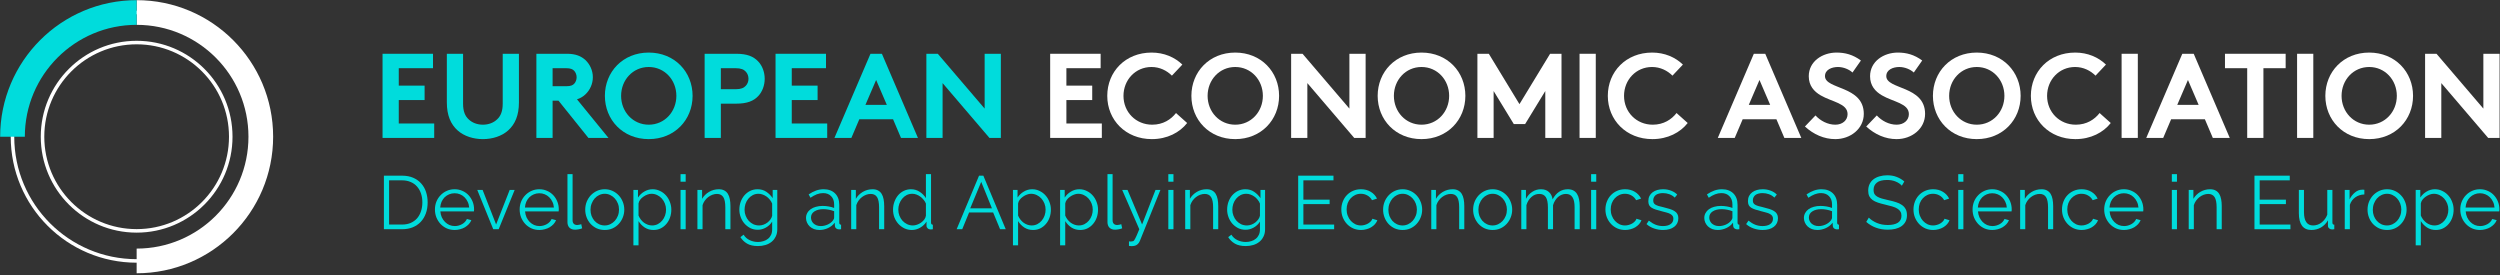 <?xml version="1.0" encoding="UTF-8"?>
<svg width="709px" height="78px" viewBox="0 0 709 78" version="1.1" xmlns="http://www.w3.org/2000/svg" xmlns:xlink="http://www.w3.org/1999/xlink">
    <rect x="0" y="0" width="709" height="78" fill="#333333" stroke="none"/>
    <title>Group</title>
    <g id="Page-1" stroke="none" stroke-width="1" fill="none" fill-rule="evenodd">
        <g id="Group" transform="translate(3.543, 3.545)">
            <path d="M35.209,70.455 C54.655,70.455 70.419,54.683 70.419,35.227 C70.419,15.772 54.655,0 35.209,0 C15.764,0 -7.10542736e-15,15.772 -7.10542736e-15,35.227 C-7.10542736e-15,54.683 15.764,70.455 35.209,70.455 Z" id="Path" stroke="#FFFFFF"></path>
            <path d="M35.209,61.932 C49.95,61.932 61.9,49.976 61.9,35.227 C61.9,20.479 49.95,8.523 35.209,8.523 C20.468,8.523 8.518,20.479 8.518,35.227 C8.518,49.976 20.468,61.932 35.209,61.932 Z" id="Path" stroke="#FFFFFF"></path>
            <path d="M35.209,70.455 C54.655,70.455 70.419,54.683 70.419,35.227 C70.419,15.772 54.655,0 35.209,0" id="Path" stroke="#FFFFFF" stroke-width="7"></path>
            <path d="M35.209,0 C15.764,0 -7.10542736e-15,15.772 -7.10542736e-15,35.227" id="Path" stroke="#00DCDC" stroke-width="7"></path>
            <polygon id="Path" fill="#00DCDC" fill-rule="nonzero" points="119.598 35.568 119.598 31.477 109.546 31.477 109.546 24.83 116.872 24.83 116.872 20.739 109.546 20.739 109.546 15.795 119.257 15.795 119.257 11.705 104.947 11.705 104.947 35.568"></polygon>
            <path d="M133.404,35.909 C136.096,35.909 138.72,35.091 140.56,33.455 C142.536,31.682 143.626,29.159 143.626,25.511 L143.626,11.705 L139.027,11.705 L139.027,25.852 C139.027,28.034 138.447,29.364 137.459,30.284 C136.437,31.273 135.006,31.818 133.404,31.818 C131.803,31.818 130.372,31.273 129.35,30.284 C128.362,29.364 127.782,28.034 127.782,25.852 L127.782,11.705 L123.182,11.705 L123.182,25.511 C123.182,29.159 124.273,31.682 126.249,33.455 C128.089,35.091 130.713,35.909 133.404,35.909 Z" id="Path" fill="#00DCDC" fill-rule="nonzero"></path>
            <path d="M157.263,11.705 C159.716,11.705 161.283,12.386 162.476,13.477 C163.771,14.705 164.588,16.443 164.588,18.352 C164.588,20.261 163.771,22 162.476,23.227 C161.829,23.841 161.045,24.318 160.091,24.625 L169.018,35.568 L163.328,35.568 L154.843,25 L153.174,25 L153.174,35.568 L148.574,35.568 L148.574,11.705 L157.263,11.705 Z M156.99,15.795 L153.174,15.795 L153.174,20.909 L156.99,20.909 C158.319,20.909 158.898,20.636 159.307,20.193 C159.716,19.75 159.989,19.068 159.989,18.386 C159.989,17.67 159.716,16.989 159.307,16.545 C158.898,16.102 158.319,15.795 156.99,15.795 Z" id="Shape" fill="#00DCDC" fill-rule="nonzero"></path>
            <path d="M180.439,11.364 C187.799,11.364 192.876,16.852 192.876,23.636 C192.876,30.421 187.799,35.909 180.439,35.909 C173.079,35.909 168.002,30.421 168.002,23.636 C168.002,16.852 173.079,11.364 180.439,11.364 Z M180.439,15.455 C175.942,15.455 172.602,19.136 172.602,23.636 C172.602,28.136 175.942,31.818 180.439,31.818 C184.937,31.818 188.276,28.136 188.276,23.636 C188.276,19.136 184.937,15.455 180.439,15.455 Z" id="Shape" fill="#00DCDC" fill-rule="nonzero"></path>
            <path d="M205.251,11.705 C208.318,11.705 210.124,12.455 211.453,13.852 C212.645,15.08 213.327,16.92 213.327,18.796 C213.327,20.671 212.645,22.511 211.453,23.739 C210.158,25.102 208.318,25.852 205.251,25.852 L200.89,25.852 L200.89,35.568 L196.29,35.568 L196.29,11.705 L205.251,11.705 Z M205.047,15.795 L200.89,15.795 L200.89,21.761 L205.047,21.761 C206.614,21.761 207.398,21.386 207.943,20.807 C208.454,20.261 208.727,19.58 208.727,18.796 C208.727,18.011 208.454,17.295 207.943,16.75 C207.398,16.17 206.614,15.795 205.047,15.795 Z" id="Shape" fill="#00DCDC" fill-rule="nonzero"></path>
            <polygon id="Path" fill="#00DCDC" fill-rule="nonzero" points="231.052 35.568 231.052 31.477 221 31.477 221 24.83 228.326 24.83 228.326 20.739 221 20.739 221 15.795 230.711 15.795 230.711 11.705 216.4 11.705 216.4 35.568"></polygon>
            <path d="M246.562,11.705 L256.784,35.568 L251.979,35.568 L249.731,30.284 L240.156,30.284 L237.907,35.568 L233.103,35.568 L243.325,11.705 L246.562,11.705 Z M244.926,19.136 L241.894,26.193 L247.959,26.193 L244.926,19.136 Z" id="Shape" fill="#00DCDC" fill-rule="nonzero"></path>
            <polygon id="Path" fill="#00DCDC" fill-rule="nonzero" points="263.776 35.568 263.776 20.023 277.064 35.568 280.301 35.568 280.301 11.705 275.701 11.705 275.701 27.25 262.413 11.705 259.176 11.705 259.176 35.568"></polygon>
            <polygon id="Path" fill="#FFFFFF" fill-rule="nonzero" points="308.936 35.568 308.936 31.477 298.885 31.477 298.885 24.83 306.21 24.83 306.21 20.739 298.885 20.739 298.885 15.795 308.596 15.795 308.596 11.705 294.285 11.705 294.285 35.568"></polygon>
            <path d="M323.118,35.909 C327.479,35.909 331.023,34.034 333.135,31.341 L329.967,28.511 C328.57,30.318 326.321,31.818 323.22,31.818 C318.62,31.818 315.076,28.273 315.076,23.636 C315.076,19.102 318.484,15.455 323.016,15.455 C325.367,15.455 327.377,16.477 328.808,17.909 L331.772,14.773 C329.626,12.693 326.593,11.364 323.05,11.364 C315.622,11.364 310.477,16.784 310.477,23.636 C310.477,30.489 315.69,35.909 323.118,35.909 Z" id="Path" fill="#FFFFFF" fill-rule="nonzero"></path>
            <path d="M346.771,11.364 C354.131,11.364 359.208,16.852 359.208,23.636 C359.208,30.421 354.131,35.909 346.771,35.909 C339.411,35.909 334.334,30.421 334.334,23.636 C334.334,16.852 339.411,11.364 346.771,11.364 Z M346.771,15.455 C342.274,15.455 338.934,19.136 338.934,23.636 C338.934,28.136 342.274,31.818 346.771,31.818 C351.269,31.818 354.608,28.136 354.608,23.636 C354.608,19.136 351.269,15.455 346.771,15.455 Z" id="Shape" fill="#FFFFFF" fill-rule="nonzero"></path>
            <polygon id="Path" fill="#FFFFFF" fill-rule="nonzero" points="367.222 35.568 367.222 20.023 380.511 35.568 383.748 35.568 383.748 11.705 379.148 11.705 379.148 27.25 365.859 11.705 362.622 11.705 362.622 35.568"></polygon>
            <path d="M399.598,11.364 C406.958,11.364 412.035,16.852 412.035,23.636 C412.035,30.421 406.958,35.909 399.598,35.909 C392.239,35.909 387.162,30.421 387.162,23.636 C387.162,16.852 392.239,11.364 399.598,11.364 Z M399.598,15.455 C395.101,15.455 391.762,19.136 391.762,23.636 C391.762,28.136 395.101,31.818 399.598,31.818 C404.096,31.818 407.435,28.136 407.435,23.636 C407.435,19.136 404.096,15.455 399.598,15.455 Z" id="Shape" fill="#FFFFFF" fill-rule="nonzero"></path>
            <polygon id="Path" fill="#FFFFFF" fill-rule="nonzero" points="420.049 35.568 420.049 22.273 425.774 31.648 428.977 31.648 434.701 22.273 434.701 35.568 439.301 35.568 439.301 11.705 436.064 11.705 427.375 25.989 418.686 11.705 415.449 11.705 415.449 35.568"></polygon>
            <polygon id="Path" fill="#FFFFFF" fill-rule="nonzero" points="449.018 35.568 449.018 11.705 444.418 11.705 444.418 35.568"></polygon>
            <path d="M465.074,35.909 C469.435,35.909 472.979,34.034 475.091,31.341 L471.923,28.511 C470.526,30.318 468.277,31.818 465.176,31.818 C460.576,31.818 457.032,28.273 457.032,23.636 C457.032,19.102 460.44,15.455 464.972,15.455 C467.323,15.455 469.333,16.477 470.764,17.909 L473.729,14.773 C471.582,12.693 468.549,11.364 465.006,11.364 C457.578,11.364 452.433,16.784 452.433,23.636 C452.433,30.489 457.646,35.909 465.074,35.909 Z" id="Path" fill="#FFFFFF" fill-rule="nonzero"></path>
            <path d="M497.082,11.705 L507.304,35.568 L502.5,35.568 L500.251,30.284 L490.676,30.284 L488.427,35.568 L483.623,35.568 L493.845,11.705 L497.082,11.705 Z M495.446,19.136 L492.414,26.193 L498.479,26.193 L495.446,19.136 Z" id="Shape" fill="#FFFFFF" fill-rule="nonzero"></path>
            <path d="M516.954,35.909 C521.247,35.909 525.029,32.977 525.029,28.75 C525.029,20.705 514.023,21.898 514.023,18.045 C514.023,16.205 515.965,15.455 517.703,15.455 C519.271,15.455 520.872,16.136 521.826,17.023 L524.211,13.614 C521.962,11.943 519.714,11.364 517.294,11.364 C513.342,11.364 509.423,13.818 509.423,18.08 C509.423,20.773 510.923,22.409 512.797,23.5 C516,25.375 520.429,25.75 520.429,28.818 C520.429,30.557 518.998,31.818 516.954,31.818 C514.773,31.818 512.694,30.693 511.331,29.193 L508.333,32.33 C510.786,34.58 513.751,35.909 516.954,35.909 Z" id="Path" fill="#FFFFFF" fill-rule="nonzero"></path>
            <path d="M534.338,35.909 C538.631,35.909 542.413,32.977 542.413,28.75 C542.413,20.705 531.408,21.898 531.408,18.045 C531.408,16.205 533.35,15.455 535.087,15.455 C536.655,15.455 538.256,16.136 539.21,17.023 L541.595,13.614 C539.347,11.943 537.098,11.364 534.679,11.364 C530.726,11.364 526.808,13.818 526.808,18.08 C526.808,20.773 528.307,22.409 530.181,23.5 C533.384,25.375 537.813,25.75 537.813,28.818 C537.813,30.557 536.382,31.818 534.338,31.818 C532.157,31.818 530.079,30.693 528.716,29.193 L525.717,32.33 C528.171,34.58 531.135,35.909 534.338,35.909 Z" id="Path" fill="#FFFFFF" fill-rule="nonzero"></path>
            <path d="M557.071,11.364 C564.431,11.364 569.508,16.852 569.508,23.636 C569.508,30.421 564.431,35.909 557.071,35.909 C549.711,35.909 544.634,30.421 544.634,23.636 C544.634,16.852 549.711,11.364 557.071,11.364 Z M557.071,15.455 C552.574,15.455 549.234,19.136 549.234,23.636 C549.234,28.136 552.574,31.818 557.071,31.818 C561.569,31.818 564.908,28.136 564.908,23.636 C564.908,19.136 561.569,15.455 557.071,15.455 Z" id="Shape" fill="#FFFFFF" fill-rule="nonzero"></path>
            <path d="M585.052,35.909 C589.414,35.909 592.957,34.034 595.07,31.341 L591.901,28.511 C590.504,30.318 588.255,31.818 585.155,31.818 C580.555,31.818 577.011,28.273 577.011,23.636 C577.011,19.102 580.418,15.455 584.95,15.455 C587.301,15.455 589.312,16.477 590.743,17.909 L593.707,14.773 C591.561,12.693 588.528,11.364 584.984,11.364 C577.556,11.364 572.411,16.784 572.411,23.636 C572.411,30.489 577.624,35.909 585.052,35.909 Z" id="Path" fill="#FFFFFF" fill-rule="nonzero"></path>
            <polygon id="Path" fill="#FFFFFF" fill-rule="nonzero" points="602.743 35.568 602.743 11.705 598.143 11.705 598.143 35.568"></polygon>
            <path d="M618.594,11.705 L628.816,35.568 L624.012,35.568 L621.763,30.284 L612.188,30.284 L609.94,35.568 L605.135,35.568 L615.357,11.705 L618.594,11.705 Z M616.959,19.136 L613.926,26.193 L619.991,26.193 L616.959,19.136 Z" id="Shape" fill="#FFFFFF" fill-rule="nonzero"></path>
            <polygon id="Path" fill="#FFFFFF" fill-rule="nonzero" points="638.363 35.568 638.363 15.795 644.667 15.795 644.667 11.705 627.46 11.705 627.46 15.795 633.764 15.795 633.764 35.568"></polygon>
            <polygon id="Path" fill="#FFFFFF" fill-rule="nonzero" points="652.51 35.568 652.51 11.705 647.911 11.705 647.911 35.568"></polygon>
            <path d="M668.362,11.364 C675.721,11.364 680.798,16.852 680.798,23.636 C680.798,30.421 675.721,35.909 668.362,35.909 C661.002,35.909 655.925,30.421 655.925,23.636 C655.925,16.852 661.002,11.364 668.362,11.364 Z M668.362,15.455 C663.864,15.455 660.525,19.136 660.525,23.636 C660.525,28.136 663.864,31.818 668.362,31.818 C672.859,31.818 676.198,28.136 676.198,23.636 C676.198,19.136 672.859,15.455 668.362,15.455 Z" id="Shape" fill="#FFFFFF" fill-rule="nonzero"></path>
            <polygon id="Path" fill="#FFFFFF" fill-rule="nonzero" points="688.812 35.568 688.812 20.023 702.101 35.568 705.338 35.568 705.338 11.705 700.738 11.705 700.738 27.25 687.449 11.705 684.212 11.705 684.212 35.568"></polygon>
            <path d="M105.332,61.465 L105.332,46.274 L110.465,46.274 C111.677,46.274 112.739,46.474 113.651,46.873 C114.564,47.273 115.319,47.815 115.918,48.5 C116.531,49.184 116.987,49.99 117.287,50.917 C117.586,51.83 117.736,52.807 117.736,53.849 C117.736,55.004 117.565,56.052 117.223,56.994 C116.88,57.921 116.396,58.72 115.768,59.39 C115.141,60.046 114.378,60.56 113.48,60.931 C112.582,61.287 111.577,61.465 110.465,61.465 L105.332,61.465 Z M116.239,53.849 C116.239,52.936 116.111,52.101 115.854,51.345 C115.597,50.575 115.22,49.912 114.72,49.355 C114.236,48.799 113.637,48.371 112.924,48.072 C112.211,47.758 111.392,47.601 110.465,47.601 L106.808,47.601 L106.808,60.139 L110.465,60.139 C111.406,60.139 112.233,59.982 112.946,59.668 C113.673,59.34 114.279,58.898 114.763,58.342 C115.248,57.771 115.612,57.108 115.854,56.352 C116.111,55.582 116.239,54.747 116.239,53.849 Z" id="Shape" fill="#00DCDC" fill-rule="nonzero"></path>
            <path d="M125.408,61.679 C124.596,61.679 123.847,61.529 123.163,61.23 C122.478,60.916 121.887,60.495 121.388,59.967 C120.889,59.425 120.497,58.805 120.212,58.106 C119.941,57.407 119.805,56.658 119.805,55.859 C119.805,55.075 119.941,54.34 120.212,53.656 C120.497,52.957 120.889,52.35 121.388,51.837 C121.887,51.309 122.471,50.896 123.141,50.596 C123.826,50.282 124.574,50.125 125.387,50.125 C126.2,50.125 126.941,50.282 127.611,50.596 C128.295,50.896 128.88,51.309 129.365,51.837 C129.849,52.365 130.227,52.971 130.498,53.656 C130.769,54.34 130.904,55.068 130.904,55.838 C130.904,55.952 130.897,56.066 130.883,56.18 C130.883,56.294 130.876,56.373 130.861,56.416 L121.345,56.416 C121.388,57.015 121.523,57.571 121.751,58.085 C121.994,58.584 122.293,59.019 122.65,59.39 C123.02,59.761 123.441,60.053 123.911,60.267 C124.396,60.467 124.909,60.567 125.451,60.567 C125.822,60.567 126.185,60.517 126.542,60.417 C126.898,60.317 127.226,60.181 127.525,60.01 C127.825,59.839 128.089,59.632 128.317,59.39 C128.559,59.133 128.744,58.855 128.873,58.555 L130.134,58.898 C129.963,59.311 129.721,59.689 129.407,60.032 C129.094,60.36 128.73,60.652 128.317,60.909 C127.903,61.151 127.447,61.337 126.948,61.465 C126.449,61.608 125.936,61.679 125.408,61.679 Z M129.514,55.303 C129.471,54.704 129.329,54.162 129.086,53.677 C128.858,53.178 128.559,52.75 128.188,52.393 C127.832,52.037 127.411,51.759 126.927,51.559 C126.442,51.359 125.929,51.259 125.387,51.259 C124.845,51.259 124.332,51.359 123.847,51.559 C123.362,51.759 122.935,52.037 122.564,52.393 C122.208,52.75 121.915,53.178 121.687,53.677 C121.473,54.176 121.345,54.718 121.302,55.303 L129.514,55.303 Z" id="Shape" fill="#00DCDC" fill-rule="nonzero"></path>
            <polygon id="Path" fill="#00DCDC" fill-rule="nonzero" points="136.341 61.465 131.808 50.318 133.326 50.318 137.154 60.117 141.003 50.318 142.415 50.318 137.881 61.465"></polygon>
            <path d="M149.435,61.679 C148.622,61.679 147.874,61.529 147.189,61.23 C146.505,60.916 145.913,60.495 145.414,59.967 C144.915,59.425 144.523,58.805 144.238,58.106 C143.967,57.407 143.832,56.658 143.832,55.859 C143.832,55.075 143.967,54.34 144.238,53.656 C144.523,52.957 144.915,52.35 145.414,51.837 C145.913,51.309 146.498,50.896 147.168,50.596 C147.852,50.282 148.601,50.125 149.413,50.125 C150.226,50.125 150.967,50.282 151.637,50.596 C152.322,50.896 152.906,51.309 153.391,51.837 C153.876,52.365 154.253,52.971 154.524,53.656 C154.795,54.34 154.931,55.068 154.931,55.838 C154.931,55.952 154.923,56.066 154.909,56.18 C154.909,56.294 154.902,56.373 154.888,56.416 L145.371,56.416 C145.414,57.015 145.55,57.571 145.778,58.085 C146.02,58.584 146.32,59.019 146.676,59.39 C147.047,59.761 147.467,60.053 147.938,60.267 C148.422,60.467 148.936,60.567 149.477,60.567 C149.848,60.567 150.212,60.517 150.568,60.417 C150.924,60.317 151.252,60.181 151.552,60.01 C151.851,59.839 152.115,59.632 152.343,59.39 C152.585,59.133 152.771,58.855 152.899,58.555 L154.161,58.898 C153.99,59.311 153.747,59.689 153.434,60.032 C153.12,60.36 152.756,60.652 152.343,60.909 C151.93,61.151 151.473,61.337 150.974,61.465 C150.475,61.608 149.962,61.679 149.435,61.679 Z M153.541,55.303 C153.498,54.704 153.355,54.162 153.113,53.677 C152.885,53.178 152.585,52.75 152.215,52.393 C151.858,52.037 151.438,51.759 150.953,51.559 C150.468,51.359 149.955,51.259 149.413,51.259 C148.872,51.259 148.358,51.359 147.874,51.559 C147.389,51.759 146.961,52.037 146.59,52.393 C146.234,52.75 145.942,53.178 145.714,53.677 C145.5,54.176 145.371,54.718 145.329,55.303 L153.541,55.303 Z" id="Shape" fill="#00DCDC" fill-rule="nonzero"></path>
            <path d="M157.388,45.846 L158.842,45.846 L158.842,58.94 C158.842,59.354 158.956,59.682 159.184,59.925 C159.412,60.153 159.733,60.267 160.147,60.267 C160.303,60.267 160.489,60.246 160.703,60.203 C160.916,60.16 161.116,60.103 161.301,60.032 L161.558,61.208 C161.287,61.323 160.952,61.415 160.553,61.487 C160.168,61.558 159.833,61.594 159.548,61.594 C158.878,61.594 158.35,61.408 157.965,61.037 C157.58,60.652 157.388,60.117 157.388,59.433 L157.388,45.846 Z" id="Path" fill="#00DCDC" fill-rule="nonzero"></path>
            <path d="M167.967,61.679 C167.154,61.679 166.406,61.529 165.722,61.23 C165.051,60.916 164.467,60.495 163.968,59.967 C163.483,59.44 163.105,58.826 162.834,58.127 C162.564,57.428 162.428,56.694 162.428,55.924 C162.428,55.139 162.564,54.397 162.834,53.698 C163.12,52.999 163.505,52.386 163.989,51.858 C164.488,51.331 165.073,50.91 165.743,50.596 C166.427,50.282 167.169,50.125 167.967,50.125 C168.765,50.125 169.5,50.282 170.17,50.596 C170.854,50.91 171.438,51.331 171.923,51.858 C172.422,52.386 172.807,52.999 173.078,53.698 C173.363,54.397 173.506,55.139 173.506,55.924 C173.506,56.694 173.363,57.428 173.078,58.127 C172.807,58.826 172.422,59.44 171.923,59.967 C171.438,60.495 170.854,60.916 170.17,61.23 C169.5,61.529 168.765,61.679 167.967,61.679 Z M163.925,55.945 C163.925,56.573 164.025,57.157 164.225,57.699 C164.438,58.227 164.724,58.698 165.08,59.112 C165.451,59.511 165.878,59.825 166.363,60.053 C166.862,60.281 167.39,60.395 167.946,60.395 C168.502,60.395 169.022,60.281 169.507,60.053 C170.006,59.811 170.44,59.49 170.811,59.09 C171.182,58.677 171.474,58.199 171.688,57.657 C171.902,57.115 172.009,56.53 172.009,55.902 C172.009,55.289 171.902,54.711 171.688,54.169 C171.474,53.613 171.182,53.135 170.811,52.736 C170.44,52.322 170.013,52.001 169.528,51.773 C169.043,51.53 168.523,51.409 167.967,51.409 C167.411,51.409 166.883,51.53 166.384,51.773 C165.9,52.001 165.472,52.322 165.101,52.736 C164.745,53.149 164.46,53.634 164.246,54.191 C164.032,54.733 163.925,55.317 163.925,55.945 Z" id="Shape" fill="#00DCDC" fill-rule="nonzero"></path>
            <path d="M181.797,61.679 C180.857,61.679 180.022,61.444 179.295,60.973 C178.568,60.488 177.984,59.882 177.542,59.154 L177.542,66.022 L176.088,66.022 L176.088,50.318 L177.392,50.318 L177.392,52.479 C177.848,51.78 178.44,51.216 179.167,50.789 C179.894,50.346 180.685,50.125 181.541,50.125 C182.311,50.125 183.016,50.289 183.658,50.617 C184.314,50.931 184.877,51.359 185.347,51.901 C185.818,52.429 186.181,53.042 186.438,53.741 C186.709,54.44 186.844,55.16 186.844,55.902 C186.844,56.687 186.723,57.428 186.481,58.127 C186.238,58.826 185.889,59.44 185.433,59.967 C184.991,60.495 184.456,60.916 183.829,61.23 C183.216,61.529 182.539,61.679 181.797,61.679 Z M181.391,60.395 C181.99,60.395 182.532,60.267 183.016,60.01 C183.501,59.754 183.915,59.418 184.257,59.005 C184.613,58.577 184.884,58.099 185.069,57.571 C185.255,57.029 185.347,56.473 185.347,55.902 C185.347,55.303 185.24,54.733 185.027,54.191 C184.813,53.649 184.521,53.171 184.15,52.757 C183.779,52.343 183.337,52.015 182.824,51.773 C182.325,51.53 181.783,51.409 181.199,51.409 C180.828,51.409 180.443,51.488 180.044,51.644 C179.645,51.787 179.267,51.987 178.911,52.244 C178.554,52.486 178.248,52.778 177.991,53.121 C177.749,53.449 177.599,53.798 177.542,54.169 L177.542,57.592 C177.713,57.992 177.927,58.363 178.183,58.705 C178.454,59.047 178.754,59.347 179.082,59.604 C179.424,59.846 179.787,60.039 180.172,60.181 C180.571,60.324 180.978,60.395 181.391,60.395 Z" id="Shape" fill="#00DCDC" fill-rule="nonzero"></path>
            <path d="M189.458,61.465 L189.458,50.318 L190.912,50.318 L190.912,61.465 L189.458,61.465 Z M189.458,47.986 L189.458,45.846 L190.912,45.846 L190.912,47.986 L189.458,47.986 Z" id="Shape" fill="#00DCDC" fill-rule="nonzero"></path>
            <path d="M203.612,61.465 L202.158,61.465 L202.158,55.239 C202.158,53.912 201.966,52.95 201.581,52.35 C201.196,51.751 200.597,51.452 199.784,51.452 C199.357,51.452 198.929,51.53 198.501,51.687 C198.073,51.844 197.674,52.065 197.304,52.35 C196.933,52.636 196.605,52.978 196.32,53.377 C196.049,53.763 195.842,54.183 195.7,54.64 L195.7,61.465 L194.246,61.465 L194.246,50.318 L195.571,50.318 L195.571,52.843 C195.8,52.443 196.078,52.079 196.405,51.751 C196.748,51.409 197.125,51.117 197.539,50.874 C197.952,50.632 198.387,50.446 198.843,50.318 C199.314,50.189 199.799,50.125 200.297,50.125 C200.925,50.125 201.445,50.239 201.859,50.468 C202.286,50.696 202.628,51.017 202.885,51.43 C203.142,51.844 203.327,52.35 203.441,52.95 C203.555,53.549 203.612,54.212 203.612,54.939 L203.612,61.465 Z" id="Path" fill="#00DCDC" fill-rule="nonzero"></path>
            <path d="M211.356,61.615 C210.586,61.615 209.881,61.458 209.239,61.144 C208.611,60.816 208.063,60.388 207.592,59.861 C207.136,59.333 206.779,58.727 206.522,58.042 C206.267,57.357 206.138,56.651 206.138,55.924 C206.138,55.153 206.26,54.419 206.501,53.72 C206.758,53.007 207.114,52.386 207.571,51.858 C208.027,51.331 208.568,50.91 209.196,50.596 C209.838,50.282 210.543,50.125 211.313,50.125 C212.269,50.125 213.095,50.368 213.794,50.853 C214.493,51.323 215.091,51.923 215.59,52.65 L215.59,50.318 L216.894,50.318 L216.894,61.508 C216.894,62.278 216.745,62.956 216.446,63.541 C216.161,64.14 215.769,64.639 215.269,65.038 C214.784,65.438 214.208,65.737 213.537,65.937 C212.867,66.137 212.162,66.237 211.42,66.237 C210.152,66.237 209.125,66.008 208.341,65.552 C207.557,65.095 206.922,64.482 206.438,63.712 L207.336,63.006 C207.778,63.719 208.363,64.239 209.089,64.568 C209.816,64.91 210.593,65.081 211.42,65.081 C211.962,65.081 212.476,65.003 212.96,64.846 C213.459,64.703 213.887,64.482 214.243,64.182 C214.613,63.897 214.906,63.526 215.12,63.07 C215.334,62.628 215.44,62.107 215.44,61.508 L215.44,59.304 C214.998,60.017 214.407,60.581 213.666,60.994 C212.938,61.408 212.169,61.615 211.356,61.615 Z M211.762,60.395 C212.19,60.395 212.61,60.317 213.024,60.16 C213.437,60.003 213.808,59.796 214.136,59.54 C214.479,59.269 214.763,58.969 214.991,58.641 C215.219,58.313 215.369,57.978 215.44,57.635 L215.44,54.191 C215.284,53.791 215.062,53.42 214.777,53.078 C214.507,52.736 214.201,52.443 213.858,52.201 C213.516,51.958 213.145,51.766 212.746,51.623 C212.362,51.48 211.969,51.409 211.57,51.409 C210.942,51.409 210.387,51.545 209.902,51.816 C209.417,52.072 209.003,52.415 208.661,52.843 C208.32,53.271 208.056,53.755 207.87,54.298 C207.699,54.84 207.614,55.389 207.614,55.945 C207.614,56.544 207.721,57.115 207.935,57.657 C208.149,58.199 208.441,58.677 208.811,59.09 C209.182,59.49 209.617,59.811 210.116,60.053 C210.628,60.281 211.178,60.395 211.762,60.395 Z" id="Shape" fill="#00DCDC" fill-rule="nonzero"></path>
            <path d="M228.871,61.679 C228.302,61.679 227.781,61.594 227.311,61.422 C226.84,61.237 226.433,60.987 226.092,60.674 C225.764,60.36 225.507,59.996 225.322,59.582 C225.136,59.169 225.044,58.734 225.044,58.277 C225.044,57.764 225.158,57.3 225.386,56.886 C225.614,56.458 225.935,56.095 226.349,55.795 C226.761,55.496 227.254,55.267 227.824,55.111 C228.408,54.939 229.05,54.854 229.749,54.854 C230.305,54.854 230.875,54.904 231.459,55.004 C232.044,55.103 232.564,55.246 233.02,55.432 L233.02,54.426 C233.02,53.442 232.735,52.664 232.165,52.094 C231.609,51.509 230.853,51.216 229.898,51.216 C229.299,51.216 228.7,51.331 228.102,51.559 C227.517,51.787 226.918,52.115 226.306,52.543 L225.793,51.58 C226.519,51.095 227.225,50.732 227.91,50.489 C228.593,50.247 229.307,50.125 230.048,50.125 C231.402,50.125 232.478,50.518 233.277,51.302 C234.076,52.087 234.474,53.171 234.474,54.554 L234.474,59.582 C234.474,59.982 234.645,60.181 234.988,60.181 L234.988,61.465 C234.874,61.479 234.767,61.487 234.667,61.487 C234.567,61.501 234.481,61.508 234.41,61.508 C234.126,61.508 233.862,61.422 233.619,61.251 C233.391,61.08 233.263,60.823 233.234,60.481 L233.191,59.604 C232.706,60.26 232.066,60.773 231.267,61.144 C230.482,61.501 229.685,61.679 228.871,61.679 Z M229.235,60.567 C229.877,60.567 230.511,60.431 231.138,60.16 C231.78,59.875 232.287,59.49 232.657,59.005 C232.756,58.876 232.842,58.741 232.913,58.598 C232.985,58.441 233.02,58.299 233.02,58.17 L233.02,56.352 C232.535,56.166 232.03,56.023 231.502,55.924 C230.974,55.824 230.461,55.774 229.963,55.774 C228.921,55.774 228.074,55.988 227.418,56.416 C226.776,56.829 226.455,57.407 226.455,58.149 C226.455,58.448 226.512,58.741 226.626,59.026 C226.74,59.311 226.911,59.568 227.139,59.796 C227.382,60.025 227.674,60.21 228.017,60.353 C228.359,60.495 228.765,60.567 229.235,60.567 Z" id="Shape" fill="#00DCDC" fill-rule="nonzero"></path>
            <path d="M247.217,61.465 L245.763,61.465 L245.763,55.239 C245.763,53.912 245.57,52.95 245.185,52.35 C244.8,51.751 244.202,51.452 243.389,51.452 C242.961,51.452 242.533,51.53 242.106,51.687 C241.678,51.844 241.279,52.065 240.908,52.35 C240.537,52.636 240.21,52.978 239.925,53.377 C239.654,53.763 239.447,54.183 239.304,54.64 L239.304,61.465 L237.851,61.465 L237.851,50.318 L239.176,50.318 L239.176,52.843 C239.404,52.443 239.682,52.079 240.01,51.751 C240.353,51.409 240.73,51.117 241.143,50.874 C241.557,50.632 241.992,50.446 242.449,50.318 C242.918,50.189 243.403,50.125 243.902,50.125 C244.529,50.125 245.05,50.239 245.463,50.468 C245.891,50.696 246.234,51.017 246.489,51.43 C246.746,51.844 246.932,52.35 247.046,52.95 C247.16,53.549 247.217,54.212 247.217,54.939 L247.217,61.465 Z" id="Path" fill="#00DCDC" fill-rule="nonzero"></path>
            <path d="M255.067,61.679 C254.298,61.679 253.585,61.522 252.929,61.208 C252.274,60.88 251.703,60.452 251.218,59.925 C250.747,59.397 250.377,58.791 250.106,58.106 C249.85,57.407 249.721,56.68 249.721,55.924 C249.721,55.139 249.85,54.397 250.106,53.698 C250.363,52.985 250.712,52.365 251.154,51.837 C251.61,51.309 252.145,50.896 252.757,50.596 C253.385,50.282 254.07,50.125 254.81,50.125 C255.752,50.125 256.585,50.375 257.313,50.874 C258.04,51.359 258.617,51.951 259.045,52.65 L259.045,45.846 L260.499,45.846 L260.499,59.582 C260.499,59.982 260.67,60.181 261.012,60.181 L261.012,61.465 C260.77,61.508 260.577,61.529 260.436,61.529 C260.079,61.529 259.787,61.43 259.558,61.23 C259.33,61.016 259.216,60.766 259.216,60.481 L259.216,59.304 C258.76,60.032 258.154,60.609 257.398,61.037 C256.657,61.465 255.88,61.679 255.067,61.679 Z M255.367,60.395 C255.738,60.395 256.123,60.324 256.521,60.181 C256.935,60.039 257.313,59.846 257.655,59.604 C258.012,59.347 258.318,59.055 258.574,58.727 C258.831,58.384 258.988,58.02 259.045,57.635 L259.045,54.191 C258.902,53.805 258.688,53.449 258.404,53.121 C258.133,52.778 257.819,52.479 257.463,52.222 C257.12,51.965 256.749,51.766 256.351,51.623 C255.966,51.48 255.581,51.409 255.196,51.409 C254.597,51.409 254.048,51.537 253.549,51.794 C253.064,52.051 252.651,52.393 252.309,52.821 C251.967,53.235 251.696,53.713 251.496,54.255 C251.311,54.797 251.218,55.353 251.218,55.924 C251.218,56.523 251.325,57.093 251.539,57.635 C251.753,58.177 252.045,58.655 252.416,59.069 C252.786,59.468 253.221,59.789 253.72,60.032 C254.234,60.274 254.782,60.395 255.367,60.395 Z" id="Shape" fill="#00DCDC" fill-rule="nonzero"></path>
            <path d="M267.763,61.465 L274.114,46.274 L275.333,46.274 L281.685,61.465 L280.081,61.465 L278.113,56.715 L271.291,56.715 L269.345,61.465 L267.763,61.465 Z M274.734,48.028 L271.612,55.538 L277.771,55.538 L274.734,48.028 Z" id="Shape" fill="#00DCDC" fill-rule="nonzero"></path>
            <path d="M289.441,61.679 C288.501,61.679 287.666,61.444 286.939,60.973 C286.212,60.488 285.627,59.882 285.185,59.154 L285.185,66.022 L283.731,66.022 L283.731,50.318 L285.035,50.318 L285.035,52.479 C285.492,51.78 286.084,51.216 286.81,50.789 C287.538,50.346 288.329,50.125 289.184,50.125 C289.955,50.125 290.66,50.289 291.301,50.617 C291.958,50.931 292.521,51.359 292.991,51.901 C293.461,52.429 293.825,53.042 294.082,53.741 C294.353,54.44 294.488,55.16 294.488,55.902 C294.488,56.687 294.367,57.428 294.125,58.127 C293.882,58.826 293.533,59.44 293.076,59.967 C292.634,60.495 292.1,60.916 291.473,61.23 C290.859,61.529 290.183,61.679 289.441,61.679 Z M289.034,60.395 C289.634,60.395 290.176,60.267 290.66,60.01 C291.145,59.754 291.558,59.418 291.901,59.005 C292.257,58.577 292.528,58.099 292.713,57.571 C292.898,57.029 292.991,56.473 292.991,55.902 C292.991,55.303 292.884,54.733 292.67,54.191 C292.457,53.649 292.164,53.171 291.794,52.757 C291.423,52.343 290.98,52.015 290.468,51.773 C289.969,51.53 289.427,51.409 288.842,51.409 C288.472,51.409 288.087,51.488 287.688,51.644 C287.288,51.787 286.91,51.987 286.555,52.244 C286.198,52.486 285.891,52.778 285.635,53.121 C285.392,53.449 285.242,53.798 285.185,54.169 L285.185,57.592 C285.356,57.992 285.57,58.363 285.827,58.705 C286.098,59.047 286.398,59.347 286.725,59.604 C287.067,59.846 287.431,60.039 287.816,60.181 C288.215,60.324 288.621,60.395 289.034,60.395 Z" id="Shape" fill="#00DCDC" fill-rule="nonzero"></path>
            <path d="M302.811,61.679 C301.871,61.679 301.036,61.444 300.31,60.973 C299.583,60.488 298.998,59.882 298.557,59.154 L298.557,66.022 L297.102,66.022 L297.102,50.318 L298.407,50.318 L298.407,52.479 C298.862,51.78 299.454,51.216 300.182,50.789 C300.908,50.346 301.7,50.125 302.556,50.125 C303.325,50.125 304.031,50.289 304.672,50.617 C305.328,50.931 305.891,51.359 306.362,51.901 C306.832,52.429 307.195,53.042 307.452,53.741 C307.723,54.44 307.859,55.16 307.859,55.902 C307.859,56.687 307.737,57.428 307.495,58.127 C307.253,58.826 306.903,59.44 306.448,59.967 C306.005,60.495 305.471,60.916 304.843,61.23 C304.231,61.529 303.553,61.679 302.811,61.679 Z M302.406,60.395 C303.004,60.395 303.546,60.267 304.031,60.01 C304.516,59.754 304.929,59.418 305.271,59.005 C305.627,58.577 305.898,58.099 306.084,57.571 C306.269,57.029 306.362,56.473 306.362,55.902 C306.362,55.303 306.255,54.733 306.041,54.191 C305.827,53.649 305.535,53.171 305.164,52.757 C304.793,52.343 304.352,52.015 303.838,51.773 C303.339,51.53 302.797,51.409 302.213,51.409 C301.842,51.409 301.457,51.488 301.058,51.644 C300.659,51.787 300.282,51.987 299.925,52.244 C299.568,52.486 299.262,52.778 299.005,53.121 C298.762,53.449 298.614,53.798 298.557,54.169 L298.557,57.592 C298.727,57.992 298.941,58.363 299.197,58.705 C299.468,59.047 299.768,59.347 300.096,59.604 C300.438,59.846 300.801,60.039 301.186,60.181 C301.586,60.324 301.992,60.395 302.406,60.395 Z" id="Shape" fill="#00DCDC" fill-rule="nonzero"></path>
            <path d="M310.537,45.846 L311.991,45.846 L311.991,58.94 C311.991,59.354 312.105,59.682 312.333,59.925 C312.562,60.153 312.882,60.267 313.295,60.267 C313.452,60.267 313.638,60.246 313.852,60.203 C314.066,60.16 314.265,60.103 314.451,60.032 L314.707,61.208 C314.436,61.323 314.101,61.415 313.702,61.487 C313.317,61.558 312.981,61.594 312.697,61.594 C312.027,61.594 311.499,61.408 311.114,61.037 C310.73,60.652 310.537,60.117 310.537,59.433 L310.537,45.846 Z" id="Path" fill="#00DCDC" fill-rule="nonzero"></path>
            <path d="M316.633,64.91 C316.703,64.924 316.775,64.931 316.846,64.931 C316.917,64.946 316.989,64.953 317.06,64.953 C317.203,64.953 317.352,64.938 317.509,64.91 C317.68,64.881 317.802,64.853 317.873,64.824 C317.944,64.796 318.016,64.732 318.087,64.632 C318.172,64.546 318.272,64.382 318.386,64.14 C318.515,63.911 318.672,63.583 318.856,63.155 C319.042,62.742 319.277,62.178 319.562,61.465 L314.707,50.318 L316.226,50.318 L320.354,60.117 L324.16,50.318 L325.55,50.318 L319.755,64.696 C319.541,65.224 319.248,65.616 318.878,65.873 C318.522,66.13 318.016,66.258 317.359,66.258 C317.088,66.258 316.846,66.237 316.633,66.194 L316.633,64.91 Z" id="Path" fill="#00DCDC" fill-rule="nonzero"></path>
            <path d="M327.795,61.465 L327.795,50.318 L329.249,50.318 L329.249,61.465 L327.795,61.465 Z M327.795,47.986 L327.795,45.846 L329.249,45.846 L329.249,47.986 L327.795,47.986 Z" id="Shape" fill="#00DCDC" fill-rule="nonzero"></path>
            <path d="M341.95,61.465 L340.495,61.465 L340.495,55.239 C340.495,53.912 340.303,52.95 339.918,52.35 C339.533,51.751 338.934,51.452 338.122,51.452 C337.694,51.452 337.266,51.53 336.838,51.687 C336.411,51.844 336.012,52.065 335.641,52.35 C335.27,52.636 334.942,52.978 334.657,53.377 C334.387,53.763 334.18,54.183 334.037,54.64 L334.037,61.465 L332.582,61.465 L332.582,50.318 L333.909,50.318 L333.909,52.843 C334.137,52.443 334.415,52.079 334.742,51.751 C335.084,51.409 335.462,51.117 335.876,50.874 C336.29,50.632 336.724,50.446 337.18,50.318 C337.651,50.189 338.136,50.125 338.634,50.125 C339.262,50.125 339.782,50.239 340.196,50.468 C340.623,50.696 340.965,51.017 341.222,51.43 C341.479,51.844 341.664,52.35 341.778,52.95 C341.892,53.549 341.95,54.212 341.95,54.939 L341.95,61.465 Z" id="Path" fill="#00DCDC" fill-rule="nonzero"></path>
            <path d="M349.693,61.615 C348.923,61.615 348.218,61.458 347.576,61.144 C346.948,60.816 346.4,60.388 345.929,59.861 C345.473,59.333 345.116,58.727 344.86,58.042 C344.604,57.357 344.475,56.651 344.475,55.924 C344.475,55.153 344.597,54.419 344.838,53.72 C345.095,53.007 345.451,52.386 345.908,51.858 C346.364,51.331 346.905,50.91 347.533,50.596 C348.175,50.282 348.88,50.125 349.65,50.125 C350.606,50.125 351.432,50.368 352.131,50.853 C352.829,51.323 353.428,51.923 353.927,52.65 L353.927,50.318 L355.231,50.318 L355.231,61.508 C355.231,62.278 355.082,62.956 354.782,63.541 C354.498,64.14 354.106,64.639 353.606,65.038 C353.121,65.438 352.545,65.737 351.874,65.937 C351.204,66.137 350.499,66.237 349.757,66.237 C348.489,66.237 347.462,66.008 346.677,65.552 C345.894,65.095 345.259,64.482 344.774,63.712 L345.673,63.006 C346.115,63.719 346.699,64.239 347.426,64.568 C348.153,64.91 348.93,65.081 349.757,65.081 C350.299,65.081 350.812,65.003 351.297,64.846 C351.796,64.703 352.224,64.482 352.58,64.182 C352.95,63.897 353.243,63.526 353.457,63.07 C353.671,62.628 353.777,62.107 353.777,61.508 L353.777,59.304 C353.335,60.017 352.743,60.581 352.003,60.994 C351.275,61.408 350.506,61.615 349.693,61.615 Z M350.099,60.395 C350.527,60.395 350.947,60.317 351.361,60.16 C351.774,60.003 352.145,59.796 352.473,59.54 C352.815,59.269 353.1,58.969 353.328,58.641 C353.556,58.313 353.706,57.978 353.777,57.635 L353.777,54.191 C353.621,53.791 353.4,53.42 353.114,53.078 C352.843,52.736 352.538,52.443 352.195,52.201 C351.853,51.958 351.482,51.766 351.083,51.623 C350.698,51.48 350.306,51.409 349.907,51.409 C349.279,51.409 348.723,51.545 348.239,51.816 C347.754,52.072 347.34,52.415 346.998,52.843 C346.656,53.271 346.393,53.755 346.207,54.298 C346.036,54.84 345.951,55.389 345.951,55.945 C345.951,56.544 346.058,57.115 346.272,57.657 C346.486,58.199 346.777,58.677 347.148,59.09 C347.519,59.49 347.954,59.811 348.453,60.053 C348.965,60.281 349.515,60.395 350.099,60.395 Z" id="Shape" fill="#00DCDC" fill-rule="nonzero"></path>
            <polygon id="Path" fill="#00DCDC" fill-rule="nonzero" points="374.821 60.139 374.821 61.465 364.622 61.465 364.622 46.274 374.629 46.274 374.629 47.601 366.097 47.601 366.097 53.078 373.539 53.078 373.539 54.34 366.097 54.34 366.097 60.139"></polygon>
            <path d="M376.859,55.859 C376.859,55.075 376.995,54.333 377.266,53.634 C377.537,52.935 377.915,52.329 378.4,51.816 C378.898,51.288 379.49,50.874 380.174,50.575 C380.858,50.275 381.614,50.125 382.441,50.125 C383.496,50.125 384.416,50.368 385.199,50.853 C385.984,51.323 386.575,51.965 386.974,52.778 L385.563,53.228 C385.249,52.657 384.814,52.215 384.259,51.901 C383.703,51.573 383.082,51.409 382.398,51.409 C381.828,51.409 381.293,51.523 380.794,51.751 C380.31,51.98 379.882,52.293 379.511,52.693 C379.154,53.078 378.869,53.542 378.655,54.084 C378.457,54.626 378.357,55.218 378.357,55.859 C378.357,56.487 378.464,57.079 378.677,57.635 C378.891,58.192 379.183,58.677 379.554,59.09 C379.925,59.49 380.353,59.811 380.837,60.053 C381.336,60.281 381.864,60.395 382.42,60.395 C382.775,60.395 383.125,60.345 383.467,60.246 C383.824,60.146 384.152,60.01 384.451,59.839 C384.75,59.654 385.007,59.447 385.221,59.219 C385.435,58.99 385.584,58.748 385.67,58.491 L387.081,58.919 C386.924,59.318 386.696,59.689 386.397,60.032 C386.098,60.36 385.741,60.652 385.328,60.909 C384.928,61.151 384.479,61.337 383.981,61.465 C383.496,61.608 382.989,61.679 382.463,61.679 C381.65,61.679 380.901,61.529 380.217,61.23 C379.532,60.916 378.941,60.495 378.442,59.967 C377.943,59.425 377.551,58.805 377.266,58.106 C376.995,57.407 376.859,56.658 376.859,55.859 Z" id="Path" fill="#00DCDC" fill-rule="nonzero"></path>
            <path d="M394.245,61.679 C393.432,61.679 392.684,61.529 391.999,61.23 C391.329,60.916 390.745,60.495 390.246,59.967 C389.761,59.44 389.383,58.826 389.112,58.127 C388.841,57.428 388.706,56.694 388.706,55.924 C388.706,55.139 388.841,54.397 389.112,53.698 C389.397,52.999 389.782,52.386 390.267,51.858 C390.766,51.331 391.35,50.91 392.02,50.596 C392.705,50.282 393.446,50.125 394.245,50.125 C395.042,50.125 395.777,50.282 396.447,50.596 C397.131,50.91 397.716,51.331 398.201,51.858 C398.7,52.386 399.084,52.999 399.355,53.698 C399.64,54.397 399.783,55.139 399.783,55.924 C399.783,56.694 399.64,57.428 399.355,58.127 C399.084,58.826 398.7,59.44 398.201,59.967 C397.716,60.495 397.131,60.916 396.447,61.23 C395.777,61.529 395.042,61.679 394.245,61.679 Z M390.203,55.945 C390.203,56.573 390.303,57.157 390.502,57.699 C390.716,58.227 391.001,58.698 391.357,59.112 C391.728,59.511 392.156,59.825 392.641,60.053 C393.139,60.281 393.667,60.395 394.223,60.395 C394.779,60.395 395.299,60.281 395.784,60.053 C396.283,59.811 396.718,59.49 397.088,59.09 C397.459,58.677 397.751,58.199 397.965,57.657 C398.179,57.115 398.286,56.53 398.286,55.902 C398.286,55.289 398.179,54.711 397.965,54.169 C397.751,53.613 397.459,53.135 397.088,52.736 C396.718,52.322 396.29,52.001 395.805,51.773 C395.32,51.53 394.801,51.409 394.245,51.409 C393.688,51.409 393.161,51.53 392.662,51.773 C392.177,52.001 391.749,52.322 391.379,52.736 C391.022,53.149 390.738,53.634 390.524,54.191 C390.31,54.733 390.203,55.317 390.203,55.945 Z" id="Shape" fill="#00DCDC" fill-rule="nonzero"></path>
            <path d="M411.731,61.465 L410.277,61.465 L410.277,55.239 C410.277,53.912 410.085,52.95 409.7,52.35 C409.315,51.751 408.717,51.452 407.904,51.452 C407.476,51.452 407.048,51.53 406.621,51.687 C406.193,51.844 405.793,52.065 405.423,52.35 C405.052,52.636 404.725,52.978 404.439,53.377 C404.168,53.763 403.962,54.183 403.819,54.64 L403.819,61.465 L402.365,61.465 L402.365,50.318 L403.691,50.318 L403.691,52.843 C403.919,52.443 404.197,52.079 404.525,51.751 C404.866,51.409 405.244,51.117 405.658,50.874 C406.072,50.632 406.507,50.446 406.962,50.318 C407.433,50.189 407.918,50.125 408.417,50.125 C409.044,50.125 409.564,50.239 409.978,50.468 C410.406,50.696 410.747,51.017 411.004,51.43 C411.261,51.844 411.446,52.35 411.56,52.95 C411.674,53.549 411.731,54.212 411.731,54.939 L411.731,61.465 Z" id="Path" fill="#00DCDC" fill-rule="nonzero"></path>
            <path d="M419.774,61.679 C418.961,61.679 418.213,61.529 417.529,61.23 C416.859,60.916 416.275,60.495 415.775,59.967 C415.29,59.44 414.912,58.826 414.642,58.127 C414.371,57.428 414.236,56.694 414.236,55.924 C414.236,55.139 414.371,54.397 414.642,53.698 C414.927,52.999 415.312,52.386 415.797,51.858 C416.296,51.331 416.88,50.91 417.55,50.596 C418.235,50.282 418.976,50.125 419.774,50.125 C420.573,50.125 421.307,50.282 421.977,50.596 C422.662,50.91 423.246,51.331 423.731,51.858 C424.23,52.386 424.615,52.999 424.886,53.698 C425.17,54.397 425.313,55.139 425.313,55.924 C425.313,56.694 425.17,57.428 424.886,58.127 C424.615,58.826 424.23,59.44 423.731,59.967 C423.246,60.495 422.662,60.916 421.977,61.23 C421.307,61.529 420.573,61.679 419.774,61.679 Z M415.733,55.945 C415.733,56.573 415.832,57.157 416.032,57.699 C416.246,58.227 416.531,58.698 416.887,59.112 C417.258,59.511 417.686,59.825 418.171,60.053 C418.67,60.281 419.197,60.395 419.753,60.395 C420.309,60.395 420.83,60.281 421.314,60.053 C421.813,59.811 422.248,59.49 422.619,59.09 C422.989,58.677 423.281,58.199 423.495,57.657 C423.709,57.115 423.816,56.53 423.816,55.902 C423.816,55.289 423.709,54.711 423.495,54.169 C423.281,53.613 422.989,53.135 422.619,52.736 C422.248,52.322 421.82,52.001 421.335,51.773 C420.851,51.53 420.331,51.409 419.774,51.409 C419.218,51.409 418.691,51.53 418.192,51.773 C417.707,52.001 417.279,52.322 416.908,52.736 C416.553,53.149 416.267,53.634 416.053,54.191 C415.84,54.733 415.733,55.317 415.733,55.945 Z" id="Shape" fill="#00DCDC" fill-rule="nonzero"></path>
            <path d="M444.469,61.465 L443.014,61.465 L443.014,55.239 C443.014,53.941 442.808,52.985 442.394,52.372 C441.995,51.759 441.381,51.452 440.555,51.452 C440.127,51.452 439.721,51.53 439.336,51.687 C438.966,51.844 438.616,52.065 438.288,52.35 C437.974,52.636 437.696,52.978 437.454,53.377 C437.211,53.763 437.026,54.191 436.898,54.661 L436.898,61.465 L435.444,61.465 L435.444,55.239 C435.444,53.912 435.244,52.95 434.845,52.35 C434.446,51.751 433.833,51.452 433.005,51.452 C432.165,51.452 431.416,51.744 430.761,52.329 C430.105,52.914 429.634,53.684 429.349,54.64 L429.349,61.465 L427.895,61.465 L427.895,50.318 L429.22,50.318 L429.22,52.843 C429.677,51.987 430.276,51.323 431.017,50.853 C431.758,50.368 432.579,50.125 433.476,50.125 C434.418,50.125 435.173,50.389 435.743,50.917 C436.314,51.445 436.656,52.137 436.77,52.992 C437.81,51.081 439.25,50.125 441.089,50.125 C441.702,50.125 442.223,50.239 442.651,50.468 C443.092,50.696 443.442,51.024 443.698,51.452 C443.969,51.866 444.162,52.372 444.276,52.971 C444.404,53.556 444.469,54.212 444.469,54.939 L444.469,61.465 Z" id="Path" fill="#00DCDC" fill-rule="nonzero"></path>
            <path d="M447.698,61.465 L447.698,50.318 L449.152,50.318 L449.152,61.465 L447.698,61.465 Z M447.698,47.986 L447.698,45.846 L449.152,45.846 L449.152,47.986 L447.698,47.986 Z" id="Shape" fill="#00DCDC" fill-rule="nonzero"></path>
            <path d="M451.758,55.859 C451.758,55.075 451.894,54.333 452.165,53.634 C452.436,52.935 452.814,52.329 453.297,51.816 C453.797,51.288 454.389,50.874 455.072,50.575 C455.757,50.275 456.513,50.125 457.339,50.125 C458.395,50.125 459.314,50.368 460.098,50.853 C460.882,51.323 461.474,51.965 461.873,52.778 L460.462,53.228 C460.148,52.657 459.713,52.215 459.157,51.901 C458.602,51.573 457.981,51.409 457.296,51.409 C456.727,51.409 456.192,51.523 455.693,51.751 C455.208,51.98 454.781,52.293 454.41,52.693 C454.053,53.078 453.768,53.542 453.554,54.084 C453.355,54.626 453.255,55.218 453.255,55.859 C453.255,56.487 453.362,57.079 453.576,57.635 C453.79,58.192 454.082,58.677 454.453,59.09 C454.823,59.49 455.251,59.811 455.736,60.053 C456.235,60.281 456.763,60.395 457.318,60.395 C457.674,60.395 458.024,60.345 458.366,60.246 C458.723,60.146 459.05,60.01 459.349,59.839 C459.649,59.654 459.906,59.447 460.12,59.219 C460.334,58.99 460.483,58.748 460.569,58.491 L461.98,58.919 C461.823,59.318 461.595,59.689 461.295,60.032 C460.996,60.36 460.64,60.652 460.227,60.909 C459.827,61.151 459.378,61.337 458.879,61.465 C458.395,61.608 457.888,61.679 457.361,61.679 C456.549,61.679 455.8,61.529 455.115,61.23 C454.431,60.916 453.84,60.495 453.34,59.967 C452.841,59.425 452.45,58.805 452.165,58.106 C451.894,57.407 451.758,56.658 451.758,55.859 Z" id="Path" fill="#00DCDC" fill-rule="nonzero"></path>
            <path d="M468.095,61.679 C467.225,61.679 466.377,61.536 465.55,61.251 C464.722,60.966 464.01,60.552 463.411,60.01 L464.074,59.026 C464.701,59.54 465.336,59.925 465.977,60.181 C466.633,60.438 467.332,60.567 468.073,60.567 C468.971,60.567 469.684,60.388 470.212,60.032 C470.753,59.661 471.024,59.14 471.024,58.47 C471.024,58.156 470.953,57.899 470.81,57.699 C470.667,57.485 470.454,57.3 470.169,57.143 C469.898,56.986 469.549,56.851 469.121,56.737 C468.707,56.608 468.223,56.48 467.667,56.352 C467.025,56.195 466.47,56.038 465.999,55.881 C465.528,55.724 465.136,55.546 464.822,55.346 C464.524,55.146 464.295,54.904 464.138,54.618 C463.996,54.319 463.924,53.948 463.924,53.506 C463.924,52.95 464.031,52.457 464.245,52.03 C464.474,51.602 464.772,51.252 465.143,50.981 C465.528,50.696 465.97,50.482 466.47,50.339 C466.982,50.197 467.524,50.125 468.095,50.125 C468.949,50.125 469.727,50.268 470.426,50.553 C471.124,50.824 471.687,51.188 472.115,51.644 L471.409,52.5 C470.995,52.072 470.49,51.751 469.891,51.537 C469.306,51.323 468.693,51.216 468.052,51.216 C467.667,51.216 467.31,51.259 466.982,51.345 C466.654,51.416 466.363,51.537 466.106,51.709 C465.863,51.88 465.671,52.101 465.528,52.372 C465.386,52.629 465.314,52.935 465.314,53.292 C465.314,53.591 465.364,53.834 465.464,54.019 C465.564,54.205 465.728,54.369 465.956,54.511 C466.184,54.64 466.47,54.761 466.811,54.875 C467.167,54.975 467.595,55.082 468.095,55.196 C468.807,55.367 469.434,55.538 469.976,55.71 C470.518,55.881 470.967,56.08 471.323,56.309 C471.694,56.537 471.972,56.815 472.158,57.143 C472.343,57.471 472.436,57.871 472.436,58.341 C472.436,59.368 472.044,60.181 471.259,60.781 C470.476,61.38 469.42,61.679 468.095,61.679 Z" id="Path" fill="#00DCDC" fill-rule="nonzero"></path>
            <path d="M483.623,61.679 C483.053,61.679 482.533,61.594 482.063,61.422 C481.592,61.237 481.185,60.987 480.844,60.674 C480.516,60.36 480.259,59.996 480.074,59.582 C479.888,59.169 479.796,58.734 479.796,58.277 C479.796,57.764 479.91,57.3 480.138,56.886 C480.366,56.458 480.687,56.095 481.1,55.795 C481.513,55.496 482.006,55.267 482.576,55.111 C483.16,54.939 483.802,54.854 484.501,54.854 C485.056,54.854 485.626,54.904 486.211,55.004 C486.796,55.103 487.316,55.246 487.772,55.432 L487.772,54.426 C487.772,53.442 487.487,52.664 486.917,52.094 C486.361,51.509 485.605,51.216 484.65,51.216 C484.051,51.216 483.452,51.331 482.854,51.559 C482.269,51.787 481.67,52.115 481.057,52.543 L480.544,51.58 C481.271,51.095 481.977,50.732 482.662,50.489 C483.345,50.247 484.059,50.125 484.8,50.125 C486.154,50.125 487.23,50.518 488.029,51.302 C488.828,52.087 489.226,53.171 489.226,54.554 L489.226,59.582 C489.226,59.982 489.397,60.181 489.74,60.181 L489.74,61.465 C489.626,61.479 489.519,61.487 489.419,61.487 C489.319,61.501 489.233,61.508 489.162,61.508 C488.878,61.508 488.614,61.422 488.371,61.251 C488.143,61.08 488.015,60.823 487.986,60.481 L487.943,59.604 C487.458,60.26 486.818,60.773 486.019,61.144 C485.234,61.501 484.436,61.679 483.623,61.679 Z M483.987,60.567 C484.629,60.567 485.263,60.431 485.89,60.16 C486.532,59.875 487.039,59.49 487.408,59.005 C487.508,58.876 487.594,58.741 487.665,58.598 C487.737,58.441 487.772,58.299 487.772,58.17 L487.772,56.352 C487.287,56.166 486.782,56.023 486.254,55.924 C485.726,55.824 485.213,55.774 484.715,55.774 C483.673,55.774 482.826,55.988 482.17,56.416 C481.528,56.829 481.207,57.407 481.207,58.149 C481.207,58.448 481.264,58.741 481.378,59.026 C481.492,59.311 481.663,59.568 481.891,59.796 C482.134,60.025 482.426,60.21 482.769,60.353 C483.11,60.495 483.516,60.567 483.987,60.567 Z" id="Shape" fill="#00DCDC" fill-rule="nonzero"></path>
            <path d="M496.345,61.679 C495.475,61.679 494.627,61.536 493.8,61.251 C492.972,60.966 492.26,60.552 491.661,60.01 L492.324,59.026 C492.951,59.54 493.586,59.925 494.228,60.181 C494.883,60.438 495.582,60.567 496.323,60.567 C497.221,60.567 497.934,60.388 498.462,60.032 C499.003,59.661 499.274,59.14 499.274,58.47 C499.274,58.156 499.203,57.899 499.06,57.699 C498.917,57.485 498.704,57.3 498.419,57.143 C498.148,56.986 497.799,56.851 497.371,56.737 C496.957,56.608 496.473,56.48 495.917,56.352 C495.275,56.195 494.72,56.038 494.249,55.881 C493.778,55.724 493.386,55.546 493.072,55.346 C492.774,55.146 492.545,54.904 492.389,54.618 C492.246,54.319 492.175,53.948 492.175,53.506 C492.175,52.95 492.282,52.457 492.495,52.03 C492.724,51.602 493.022,51.252 493.393,50.981 C493.778,50.696 494.22,50.482 494.72,50.339 C495.232,50.197 495.774,50.125 496.345,50.125 C497.2,50.125 497.977,50.268 498.676,50.553 C499.374,50.824 499.937,51.188 500.365,51.644 L499.659,52.5 C499.245,52.072 498.74,51.751 498.141,51.537 C497.556,51.323 496.943,51.216 496.302,51.216 C495.917,51.216 495.56,51.259 495.232,51.345 C494.904,51.416 494.613,51.537 494.356,51.709 C494.113,51.88 493.921,52.101 493.778,52.372 C493.636,52.629 493.564,52.935 493.564,53.292 C493.564,53.591 493.614,53.834 493.714,54.019 C493.814,54.205 493.978,54.369 494.206,54.511 C494.434,54.64 494.72,54.761 495.061,54.875 C495.418,54.975 495.845,55.082 496.345,55.196 C497.057,55.367 497.684,55.538 498.227,55.71 C498.769,55.881 499.217,56.08 499.573,56.309 C499.944,56.537 500.222,56.815 500.408,57.143 C500.593,57.471 500.686,57.871 500.686,58.341 C500.686,59.368 500.294,60.181 499.509,60.781 C498.726,61.38 497.67,61.679 496.345,61.679 Z" id="Path" fill="#00DCDC" fill-rule="nonzero"></path>
            <path d="M511.874,61.679 C511.303,61.679 510.782,61.594 510.313,61.422 C509.842,61.237 509.435,60.987 509.093,60.674 C508.766,60.36 508.509,59.996 508.324,59.582 C508.138,59.169 508.046,58.734 508.046,58.277 C508.046,57.764 508.16,57.3 508.388,56.886 C508.616,56.458 508.936,56.095 509.35,55.795 C509.763,55.496 510.256,55.267 510.825,55.111 C511.41,54.939 512.052,54.854 512.75,54.854 C513.306,54.854 513.877,54.904 514.461,55.004 C515.045,55.103 515.566,55.246 516.022,55.432 L516.022,54.426 C516.022,53.442 515.737,52.664 515.166,52.094 C514.611,51.509 513.855,51.216 512.9,51.216 C512.301,51.216 511.702,51.331 511.103,51.559 C510.519,51.787 509.92,52.115 509.307,52.543 L508.794,51.58 C509.521,51.095 510.227,50.732 510.911,50.489 C511.595,50.247 512.309,50.125 513.049,50.125 C514.404,50.125 515.48,50.518 516.279,51.302 C517.077,52.087 517.476,53.171 517.476,54.554 L517.476,59.582 C517.476,59.982 517.647,60.181 517.99,60.181 L517.99,61.465 C517.876,61.479 517.769,61.487 517.669,61.487 C517.569,61.501 517.483,61.508 517.412,61.508 C517.127,61.508 516.863,61.422 516.62,61.251 C516.393,61.08 516.265,60.823 516.236,60.481 L516.193,59.604 C515.708,60.26 515.067,60.773 514.269,61.144 C513.484,61.501 512.686,61.679 511.874,61.679 Z M512.237,60.567 C512.878,60.567 513.513,60.431 514.14,60.16 C514.781,59.875 515.288,59.49 515.659,59.005 C515.758,58.876 515.844,58.741 515.915,58.598 C515.987,58.441 516.022,58.299 516.022,58.17 L516.022,56.352 C515.537,56.166 515.031,56.023 514.504,55.924 C513.976,55.824 513.463,55.774 512.964,55.774 C511.923,55.774 511.075,55.988 510.42,56.416 C509.778,56.829 509.457,57.407 509.457,58.149 C509.457,58.448 509.514,58.741 509.628,59.026 C509.742,59.311 509.913,59.568 510.141,59.796 C510.384,60.025 510.676,60.21 511.018,60.353 C511.36,60.495 511.767,60.567 512.237,60.567 Z" id="Shape" fill="#00DCDC" fill-rule="nonzero"></path>
            <path d="M535.819,49.12 C535.391,48.635 534.814,48.242 534.086,47.943 C533.373,47.643 532.568,47.494 531.67,47.494 C530.316,47.494 529.331,47.75 528.719,48.264 C528.106,48.763 527.799,49.448 527.799,50.318 C527.799,50.774 527.878,51.152 528.034,51.452 C528.206,51.737 528.462,51.987 528.805,52.201 C529.16,52.415 529.603,52.6 530.13,52.757 C530.672,52.914 531.306,53.071 532.033,53.228 C532.846,53.399 533.573,53.591 534.215,53.805 C534.857,54.005 535.405,54.269 535.861,54.597 C536.318,54.911 536.667,55.303 536.909,55.774 C537.151,56.23 537.272,56.801 537.272,57.485 C537.272,58.184 537.137,58.791 536.866,59.304 C536.596,59.818 536.218,60.246 535.733,60.588 C535.248,60.93 534.671,61.187 534.001,61.358 C533.33,61.515 532.604,61.594 531.82,61.594 C529.438,61.594 527.407,60.859 525.725,59.39 L526.452,58.17 C527.007,58.755 527.756,59.254 528.698,59.668 C529.638,60.067 530.687,60.267 531.841,60.267 C533.052,60.267 534.001,60.053 534.686,59.625 C535.369,59.183 535.712,58.52 535.712,57.635 C535.712,57.165 535.612,56.772 535.412,56.458 C535.227,56.13 534.941,55.852 534.557,55.624 C534.172,55.382 533.687,55.175 533.102,55.004 C532.533,54.832 531.869,54.661 531.113,54.49 C530.316,54.305 529.617,54.112 529.018,53.912 C528.42,53.713 527.913,53.463 527.5,53.164 C527.1,52.864 526.795,52.507 526.581,52.094 C526.381,51.666 526.281,51.145 526.281,50.532 C526.281,49.833 526.409,49.212 526.666,48.67 C526.936,48.114 527.307,47.658 527.778,47.301 C528.263,46.93 528.833,46.652 529.488,46.467 C530.159,46.267 530.892,46.167 531.691,46.167 C532.69,46.167 533.58,46.324 534.365,46.638 C535.162,46.937 535.883,47.365 536.525,47.922 L535.819,49.12 Z" id="Path" fill="#00DCDC" fill-rule="nonzero"></path>
            <path d="M539.119,55.859 C539.119,55.075 539.255,54.333 539.525,53.634 C539.796,52.935 540.174,52.329 540.658,51.816 C541.158,51.288 541.749,50.874 542.433,50.575 C543.118,50.275 543.873,50.125 544.7,50.125 C545.755,50.125 546.675,50.368 547.458,50.853 C548.243,51.323 548.835,51.965 549.234,52.778 L547.822,53.228 C547.508,52.657 547.074,52.215 546.518,51.901 C545.962,51.573 545.341,51.409 544.657,51.409 C544.087,51.409 543.552,51.523 543.054,51.751 C542.569,51.98 542.141,52.293 541.77,52.693 C541.413,53.078 541.129,53.542 540.915,54.084 C540.716,54.626 540.616,55.218 540.616,55.859 C540.616,56.487 540.723,57.079 540.937,57.635 C541.151,58.192 541.442,58.677 541.813,59.09 C542.184,59.49 542.612,59.811 543.097,60.053 C543.595,60.281 544.123,60.395 544.679,60.395 C545.035,60.395 545.384,60.345 545.726,60.246 C546.083,60.146 546.411,60.01 546.71,59.839 C547.01,59.654 547.267,59.447 547.48,59.219 C547.694,58.99 547.843,58.748 547.929,58.491 L549.34,58.919 C549.184,59.318 548.956,59.689 548.656,60.032 C548.357,60.36 548,60.652 547.587,60.909 C547.188,61.151 546.739,61.337 546.24,61.465 C545.755,61.608 545.249,61.679 544.722,61.679 C543.909,61.679 543.161,61.529 542.476,61.23 C541.791,60.916 541.201,60.495 540.701,59.967 C540.202,59.425 539.81,58.805 539.525,58.106 C539.255,57.407 539.119,56.658 539.119,55.859 Z" id="Path" fill="#00DCDC" fill-rule="nonzero"></path>
            <path d="M551.817,61.465 L551.817,50.318 L553.271,50.318 L553.271,61.465 L551.817,61.465 Z M551.817,47.986 L551.817,45.846 L553.271,45.846 L553.271,47.986 L551.817,47.986 Z" id="Shape" fill="#00DCDC" fill-rule="nonzero"></path>
            <path d="M561.48,61.679 C560.668,61.679 559.919,61.529 559.234,61.23 C558.551,60.916 557.959,60.495 557.459,59.967 C556.96,59.425 556.569,58.805 556.284,58.106 C556.013,57.407 555.877,56.658 555.877,55.859 C555.877,55.075 556.013,54.34 556.284,53.656 C556.569,52.957 556.96,52.35 557.459,51.837 C557.959,51.309 558.544,50.896 559.213,50.596 C559.898,50.282 560.646,50.125 561.458,50.125 C562.272,50.125 563.012,50.282 563.683,50.596 C564.367,50.896 564.952,51.309 565.436,51.837 C565.921,52.365 566.299,52.971 566.57,53.656 C566.841,54.34 566.977,55.068 566.977,55.838 C566.977,55.952 566.969,56.066 566.955,56.18 C566.955,56.294 566.948,56.373 566.934,56.416 L557.417,56.416 C557.46,57.015 557.595,57.571 557.823,58.085 C558.066,58.584 558.365,59.019 558.722,59.39 C559.092,59.761 559.512,60.053 559.983,60.267 C560.468,60.467 560.981,60.567 561.523,60.567 C561.894,60.567 562.257,60.517 562.614,60.417 C562.97,60.317 563.298,60.181 563.597,60.01 C563.897,59.839 564.16,59.632 564.389,59.39 C564.631,59.133 564.817,58.855 564.945,58.555 L566.206,58.898 C566.035,59.311 565.793,59.689 565.479,60.032 C565.165,60.36 564.802,60.652 564.389,60.909 C563.975,61.151 563.519,61.337 563.02,61.465 C562.521,61.608 562.008,61.679 561.48,61.679 Z M565.586,55.303 C565.543,54.704 565.4,54.162 565.158,53.677 C564.931,53.178 564.631,52.75 564.26,52.393 C563.904,52.037 563.483,51.759 562.998,51.559 C562.514,51.359 562.001,51.259 561.458,51.259 C560.917,51.259 560.404,51.359 559.919,51.559 C559.434,51.759 559.006,52.037 558.636,52.393 C558.28,52.75 557.987,53.178 557.759,53.677 C557.545,54.176 557.417,54.718 557.374,55.303 L565.586,55.303 Z" id="Shape" fill="#00DCDC" fill-rule="nonzero"></path>
            <path d="M578.736,61.465 L577.281,61.465 L577.281,55.239 C577.281,53.912 577.09,52.95 576.705,52.35 C576.32,51.751 575.721,51.452 574.909,51.452 C574.481,51.452 574.053,51.53 573.625,51.687 C573.197,51.844 572.799,52.065 572.428,52.35 C572.057,52.636 571.729,52.978 571.443,53.377 C571.172,53.763 570.967,54.183 570.824,54.64 L570.824,61.465 L569.369,61.465 L569.369,50.318 L570.696,50.318 L570.696,52.843 C570.924,52.443 571.201,52.079 571.529,51.751 C571.871,51.409 572.249,51.117 572.663,50.874 C573.077,50.632 573.511,50.446 573.967,50.318 C574.438,50.189 574.923,50.125 575.421,50.125 C576.049,50.125 576.569,50.239 576.983,50.468 C577.41,50.696 577.752,51.017 578.009,51.43 C578.266,51.844 578.451,52.35 578.565,52.95 C578.679,53.549 578.736,54.212 578.736,54.939 L578.736,61.465 Z" id="Path" fill="#00DCDC" fill-rule="nonzero"></path>
            <path d="M581.24,55.859 C581.24,55.075 581.375,54.333 581.646,53.634 C581.917,52.935 582.295,52.329 582.78,51.816 C583.279,51.288 583.871,50.874 584.555,50.575 C585.239,50.275 585.995,50.125 586.822,50.125 C587.877,50.125 588.797,50.368 589.58,50.853 C590.365,51.323 590.957,51.965 591.355,52.778 L589.944,53.228 C589.63,52.657 589.196,52.215 588.64,51.901 C588.083,51.573 587.463,51.409 586.779,51.409 C586.209,51.409 585.674,51.523 585.175,51.751 C584.691,51.98 584.263,52.293 583.892,52.693 C583.535,53.078 583.25,53.542 583.037,54.084 C582.837,54.626 582.738,55.218 582.738,55.859 C582.738,56.487 582.845,57.079 583.058,57.635 C583.271,58.192 583.564,58.677 583.935,59.09 C584.306,59.49 584.733,59.811 585.218,60.053 C585.717,60.281 586.244,60.395 586.801,60.395 C587.157,60.395 587.506,60.345 587.848,60.246 C588.205,60.146 588.533,60.01 588.832,59.839 C589.132,59.654 589.388,59.447 589.602,59.219 C589.816,58.99 589.965,58.748 590.051,58.491 L591.462,58.919 C591.305,59.318 591.078,59.689 590.778,60.032 C590.479,60.36 590.122,60.652 589.709,60.909 C589.309,61.151 588.861,61.337 588.362,61.465 C587.877,61.608 587.37,61.679 586.844,61.679 C586.03,61.679 585.282,61.529 584.598,61.23 C583.913,60.916 583.321,60.495 582.823,59.967 C582.324,59.425 581.932,58.805 581.646,58.106 C581.375,57.407 581.24,56.658 581.24,55.859 Z" id="Path" fill="#00DCDC" fill-rule="nonzero"></path>
            <path d="M598.815,61.679 C598.002,61.679 597.253,61.529 596.569,61.23 C595.885,60.916 595.293,60.495 594.795,59.967 C594.295,59.425 593.903,58.805 593.618,58.106 C593.347,57.407 593.211,56.658 593.211,55.859 C593.211,55.075 593.347,54.34 593.618,53.656 C593.903,52.957 594.295,52.35 594.795,51.837 C595.293,51.309 595.878,50.896 596.548,50.596 C597.232,50.282 597.981,50.125 598.794,50.125 C599.606,50.125 600.347,50.282 601.018,50.596 C601.701,50.896 602.286,51.309 602.771,51.837 C603.255,52.365 603.633,52.971 603.904,53.656 C604.175,54.34 604.311,55.068 604.311,55.838 C604.311,55.952 604.303,56.066 604.289,56.18 C604.289,56.294 604.282,56.373 604.268,56.416 L594.752,56.416 C594.795,57.015 594.93,57.571 595.157,58.085 C595.4,58.584 595.699,59.019 596.056,59.39 C596.427,59.761 596.848,60.053 597.317,60.267 C597.802,60.467 598.316,60.567 598.858,60.567 C599.228,60.567 599.591,60.517 599.948,60.417 C600.305,60.317 600.633,60.181 600.932,60.01 C601.231,59.839 601.495,59.632 601.723,59.39 C601.965,59.133 602.151,58.855 602.279,58.555 L603.54,58.898 C603.369,59.311 603.128,59.689 602.814,60.032 C602.5,60.36 602.136,60.652 601.723,60.909 C601.309,61.151 600.854,61.337 600.354,61.465 C599.855,61.608 599.342,61.679 598.815,61.679 Z M602.921,55.303 C602.878,54.704 602.736,54.162 602.493,53.677 C602.265,53.178 601.965,52.75 601.594,52.393 C601.238,52.037 600.818,51.759 600.333,51.559 C599.848,51.359 599.335,51.259 598.794,51.259 C598.252,51.259 597.738,51.359 597.253,51.559 C596.769,51.759 596.341,52.037 595.97,52.393 C595.614,52.75 595.321,53.178 595.093,53.677 C594.88,54.176 594.752,54.718 594.709,55.303 L602.921,55.303 Z" id="Shape" fill="#00DCDC" fill-rule="nonzero"></path>
            <path d="M612.389,61.465 L612.389,50.318 L613.843,50.318 L613.843,61.465 L612.389,61.465 Z M612.389,47.986 L612.389,45.846 L613.843,45.846 L613.843,47.986 L612.389,47.986 Z" id="Shape" fill="#00DCDC" fill-rule="nonzero"></path>
            <path d="M626.543,61.465 L625.09,61.465 L625.09,55.239 C625.09,53.912 624.897,52.95 624.512,52.35 C624.127,51.751 623.528,51.452 622.716,51.452 C622.288,51.452 621.86,51.53 621.433,51.687 C621.005,51.844 620.606,52.065 620.235,52.35 C619.864,52.636 619.537,52.978 619.252,53.377 C618.981,53.763 618.774,54.183 618.631,54.64 L618.631,61.465 L617.177,61.465 L617.177,50.318 L618.503,50.318 L618.503,52.843 C618.731,52.443 619.009,52.079 619.337,51.751 C619.678,51.409 620.056,51.117 620.47,50.874 C620.884,50.632 621.319,50.446 621.774,50.318 C622.245,50.189 622.73,50.125 623.229,50.125 C623.856,50.125 624.376,50.239 624.79,50.468 C625.218,50.696 625.559,51.017 625.816,51.43 C626.073,51.844 626.258,52.35 626.372,52.95 C626.486,53.549 626.543,54.212 626.543,54.939 L626.543,61.465 Z" id="Path" fill="#00DCDC" fill-rule="nonzero"></path>
            <polygon id="Path" fill="#00DCDC" fill-rule="nonzero" points="646.024 60.139 646.024 61.465 635.823 61.465 635.823 46.274 645.832 46.274 645.832 47.601 637.299 47.601 637.299 53.078 644.741 53.078 644.741 54.34 637.299 54.34 637.299 60.139"></polygon>
            <path d="M651.96,61.679 C650.791,61.679 649.907,61.28 649.308,60.481 C648.709,59.668 648.411,58.463 648.411,56.865 L648.411,50.318 L649.865,50.318 L649.865,56.608 C649.865,59.133 650.727,60.395 652.452,60.395 C652.879,60.395 653.3,60.324 653.714,60.181 C654.127,60.039 654.505,59.832 654.847,59.561 C655.203,59.29 655.517,58.969 655.788,58.598 C656.073,58.227 656.302,57.806 656.473,57.336 L656.473,50.318 L657.927,50.318 L657.927,59.582 C657.927,59.982 658.105,60.181 658.462,60.181 L658.462,61.465 C658.176,61.508 657.977,61.529 657.862,61.529 C657.534,61.529 657.249,61.43 657.007,61.23 C656.779,61.03 656.665,60.781 656.665,60.481 L656.665,58.94 C656.166,59.811 655.503,60.488 654.677,60.973 C653.849,61.444 652.944,61.679 651.96,61.679 Z" id="Path" fill="#00DCDC" fill-rule="nonzero"></path>
            <path d="M666.988,51.602 C666.005,51.63 665.149,51.901 664.423,52.415 C663.695,52.928 663.182,53.634 662.882,54.533 L662.882,61.465 L661.428,61.465 L661.428,50.318 L662.798,50.318 L662.798,52.992 C663.182,52.208 663.688,51.559 664.316,51.045 C664.942,50.518 665.62,50.254 666.347,50.254 C666.476,50.254 666.597,50.254 666.711,50.254 C666.825,50.254 666.918,50.261 666.988,50.275 L666.988,51.602 Z" id="Path" fill="#00DCDC" fill-rule="nonzero"></path>
            <path d="M673.429,61.679 C672.617,61.679 671.868,61.529 671.183,61.23 C670.514,60.916 669.929,60.495 669.43,59.967 C668.946,59.44 668.568,58.826 668.297,58.127 C668.026,57.428 667.89,56.694 667.89,55.924 C667.89,55.139 668.026,54.397 668.297,53.698 C668.582,52.999 668.967,52.386 669.451,51.858 C669.951,51.331 670.535,50.91 671.205,50.596 C671.889,50.282 672.631,50.125 673.429,50.125 C674.228,50.125 674.961,50.282 675.632,50.596 C676.316,50.91 676.9,51.331 677.385,51.858 C677.884,52.386 678.27,52.999 678.541,53.698 C678.825,54.397 678.967,55.139 678.967,55.924 C678.967,56.694 678.825,57.428 678.541,58.127 C678.27,58.826 677.884,59.44 677.385,59.967 C676.9,60.495 676.316,60.916 675.632,61.23 C674.961,61.529 674.228,61.679 673.429,61.679 Z M669.387,55.945 C669.387,56.573 669.487,57.157 669.687,57.699 C669.901,58.227 670.186,58.698 670.543,59.112 C670.913,59.511 671.34,59.825 671.825,60.053 C672.325,60.281 672.852,60.395 673.408,60.395 C673.964,60.395 674.484,60.281 674.968,60.053 C675.468,59.811 675.903,59.49 676.274,59.09 C676.644,58.677 676.936,58.199 677.15,57.657 C677.364,57.115 677.471,56.53 677.471,55.902 C677.471,55.289 677.364,54.711 677.15,54.169 C676.936,53.613 676.644,53.135 676.274,52.736 C675.903,52.322 675.475,52.001 674.99,51.773 C674.506,51.53 673.985,51.409 673.429,51.409 C672.874,51.409 672.346,51.53 671.847,51.773 C671.362,52.001 670.935,52.322 670.564,52.736 C670.207,53.149 669.922,53.634 669.708,54.191 C669.494,54.733 669.387,55.317 669.387,55.945 Z" id="Shape" fill="#00DCDC" fill-rule="nonzero"></path>
            <path d="M687.26,61.679 C686.319,61.679 685.485,61.444 684.758,60.973 C684.03,60.488 683.447,59.882 683.004,59.154 L683.004,66.022 L681.55,66.022 L681.55,50.318 L682.855,50.318 L682.855,52.479 C683.311,51.78 683.902,51.216 684.629,50.789 C685.357,50.346 686.148,50.125 687.003,50.125 C687.773,50.125 688.479,50.289 689.121,50.617 C689.776,50.931 690.339,51.359 690.81,51.901 C691.28,52.429 691.643,53.042 691.9,53.741 C692.171,54.44 692.306,55.16 692.306,55.902 C692.306,56.687 692.185,57.428 691.943,58.127 C691.7,58.826 691.352,59.44 690.895,59.967 C690.453,60.495 689.918,60.916 689.292,61.23 C688.678,61.529 688.001,61.679 687.26,61.679 Z M686.854,60.395 C687.453,60.395 687.994,60.267 688.479,60.01 C688.964,59.754 689.377,59.418 689.719,59.005 C690.075,58.577 690.346,58.099 690.532,57.571 C690.717,57.029 690.81,56.473 690.81,55.902 C690.81,55.303 690.703,54.733 690.489,54.191 C690.275,53.649 689.982,53.171 689.612,52.757 C689.242,52.343 688.8,52.015 688.286,51.773 C687.787,51.53 687.246,51.409 686.661,51.409 C686.29,51.409 685.905,51.488 685.506,51.644 C685.107,51.787 684.729,51.987 684.373,52.244 C684.016,52.486 683.709,52.778 683.454,53.121 C683.211,53.449 683.061,53.798 683.004,54.169 L683.004,57.592 C683.176,57.992 683.389,58.363 683.645,58.705 C683.916,59.047 684.216,59.347 684.544,59.604 C684.886,59.846 685.25,60.039 685.634,60.181 C686.033,60.324 686.44,60.395 686.854,60.395 Z" id="Shape" fill="#00DCDC" fill-rule="nonzero"></path>
            <path d="M699.796,61.679 C698.983,61.679 698.235,61.529 697.55,61.23 C696.866,60.916 696.275,60.495 695.776,59.967 C695.276,59.425 694.885,58.805 694.6,58.106 C694.329,57.407 694.193,56.658 694.193,55.859 C694.193,55.075 694.329,54.34 694.6,53.656 C694.885,52.957 695.276,52.35 695.776,51.837 C696.275,51.309 696.859,50.896 697.529,50.596 C698.214,50.282 698.962,50.125 699.775,50.125 C700.588,50.125 701.328,50.282 701.999,50.596 C702.683,50.896 703.267,51.309 703.752,51.837 C704.237,52.365 704.615,52.971 704.885,53.656 C705.156,54.34 705.292,55.068 705.292,55.838 C705.292,55.952 705.285,56.066 705.27,56.18 C705.27,56.294 705.263,56.373 705.249,56.416 L695.733,56.416 C695.776,57.015 695.911,57.571 696.139,58.085 C696.382,58.584 696.681,59.019 697.037,59.39 C697.408,59.761 697.829,60.053 698.299,60.267 C698.784,60.467 699.297,60.567 699.839,60.567 C700.21,60.567 700.573,60.517 700.929,60.417 C701.286,60.317 701.614,60.181 701.913,60.01 C702.213,59.839 702.477,59.632 702.705,59.39 C702.946,59.133 703.132,58.855 703.26,58.555 L704.522,58.898 C704.351,59.311 704.109,59.689 703.795,60.032 C703.481,60.36 703.118,60.652 702.705,60.909 C702.291,61.151 701.835,61.337 701.336,61.465 C700.837,61.608 700.324,61.679 699.796,61.679 Z M703.902,55.303 C703.859,54.704 703.717,54.162 703.474,53.677 C703.246,53.178 702.946,52.75 702.577,52.393 C702.22,52.037 701.799,51.759 701.314,51.559 C700.829,51.359 700.317,51.259 699.775,51.259 C699.233,51.259 698.72,51.359 698.235,51.559 C697.75,51.759 697.322,52.037 696.951,52.393 C696.596,52.75 696.303,53.178 696.075,53.677 C695.861,54.176 695.733,54.718 695.69,55.303 L703.902,55.303 Z" id="Shape" fill="#00DCDC" fill-rule="nonzero"></path>
        </g>
    </g>
</svg>